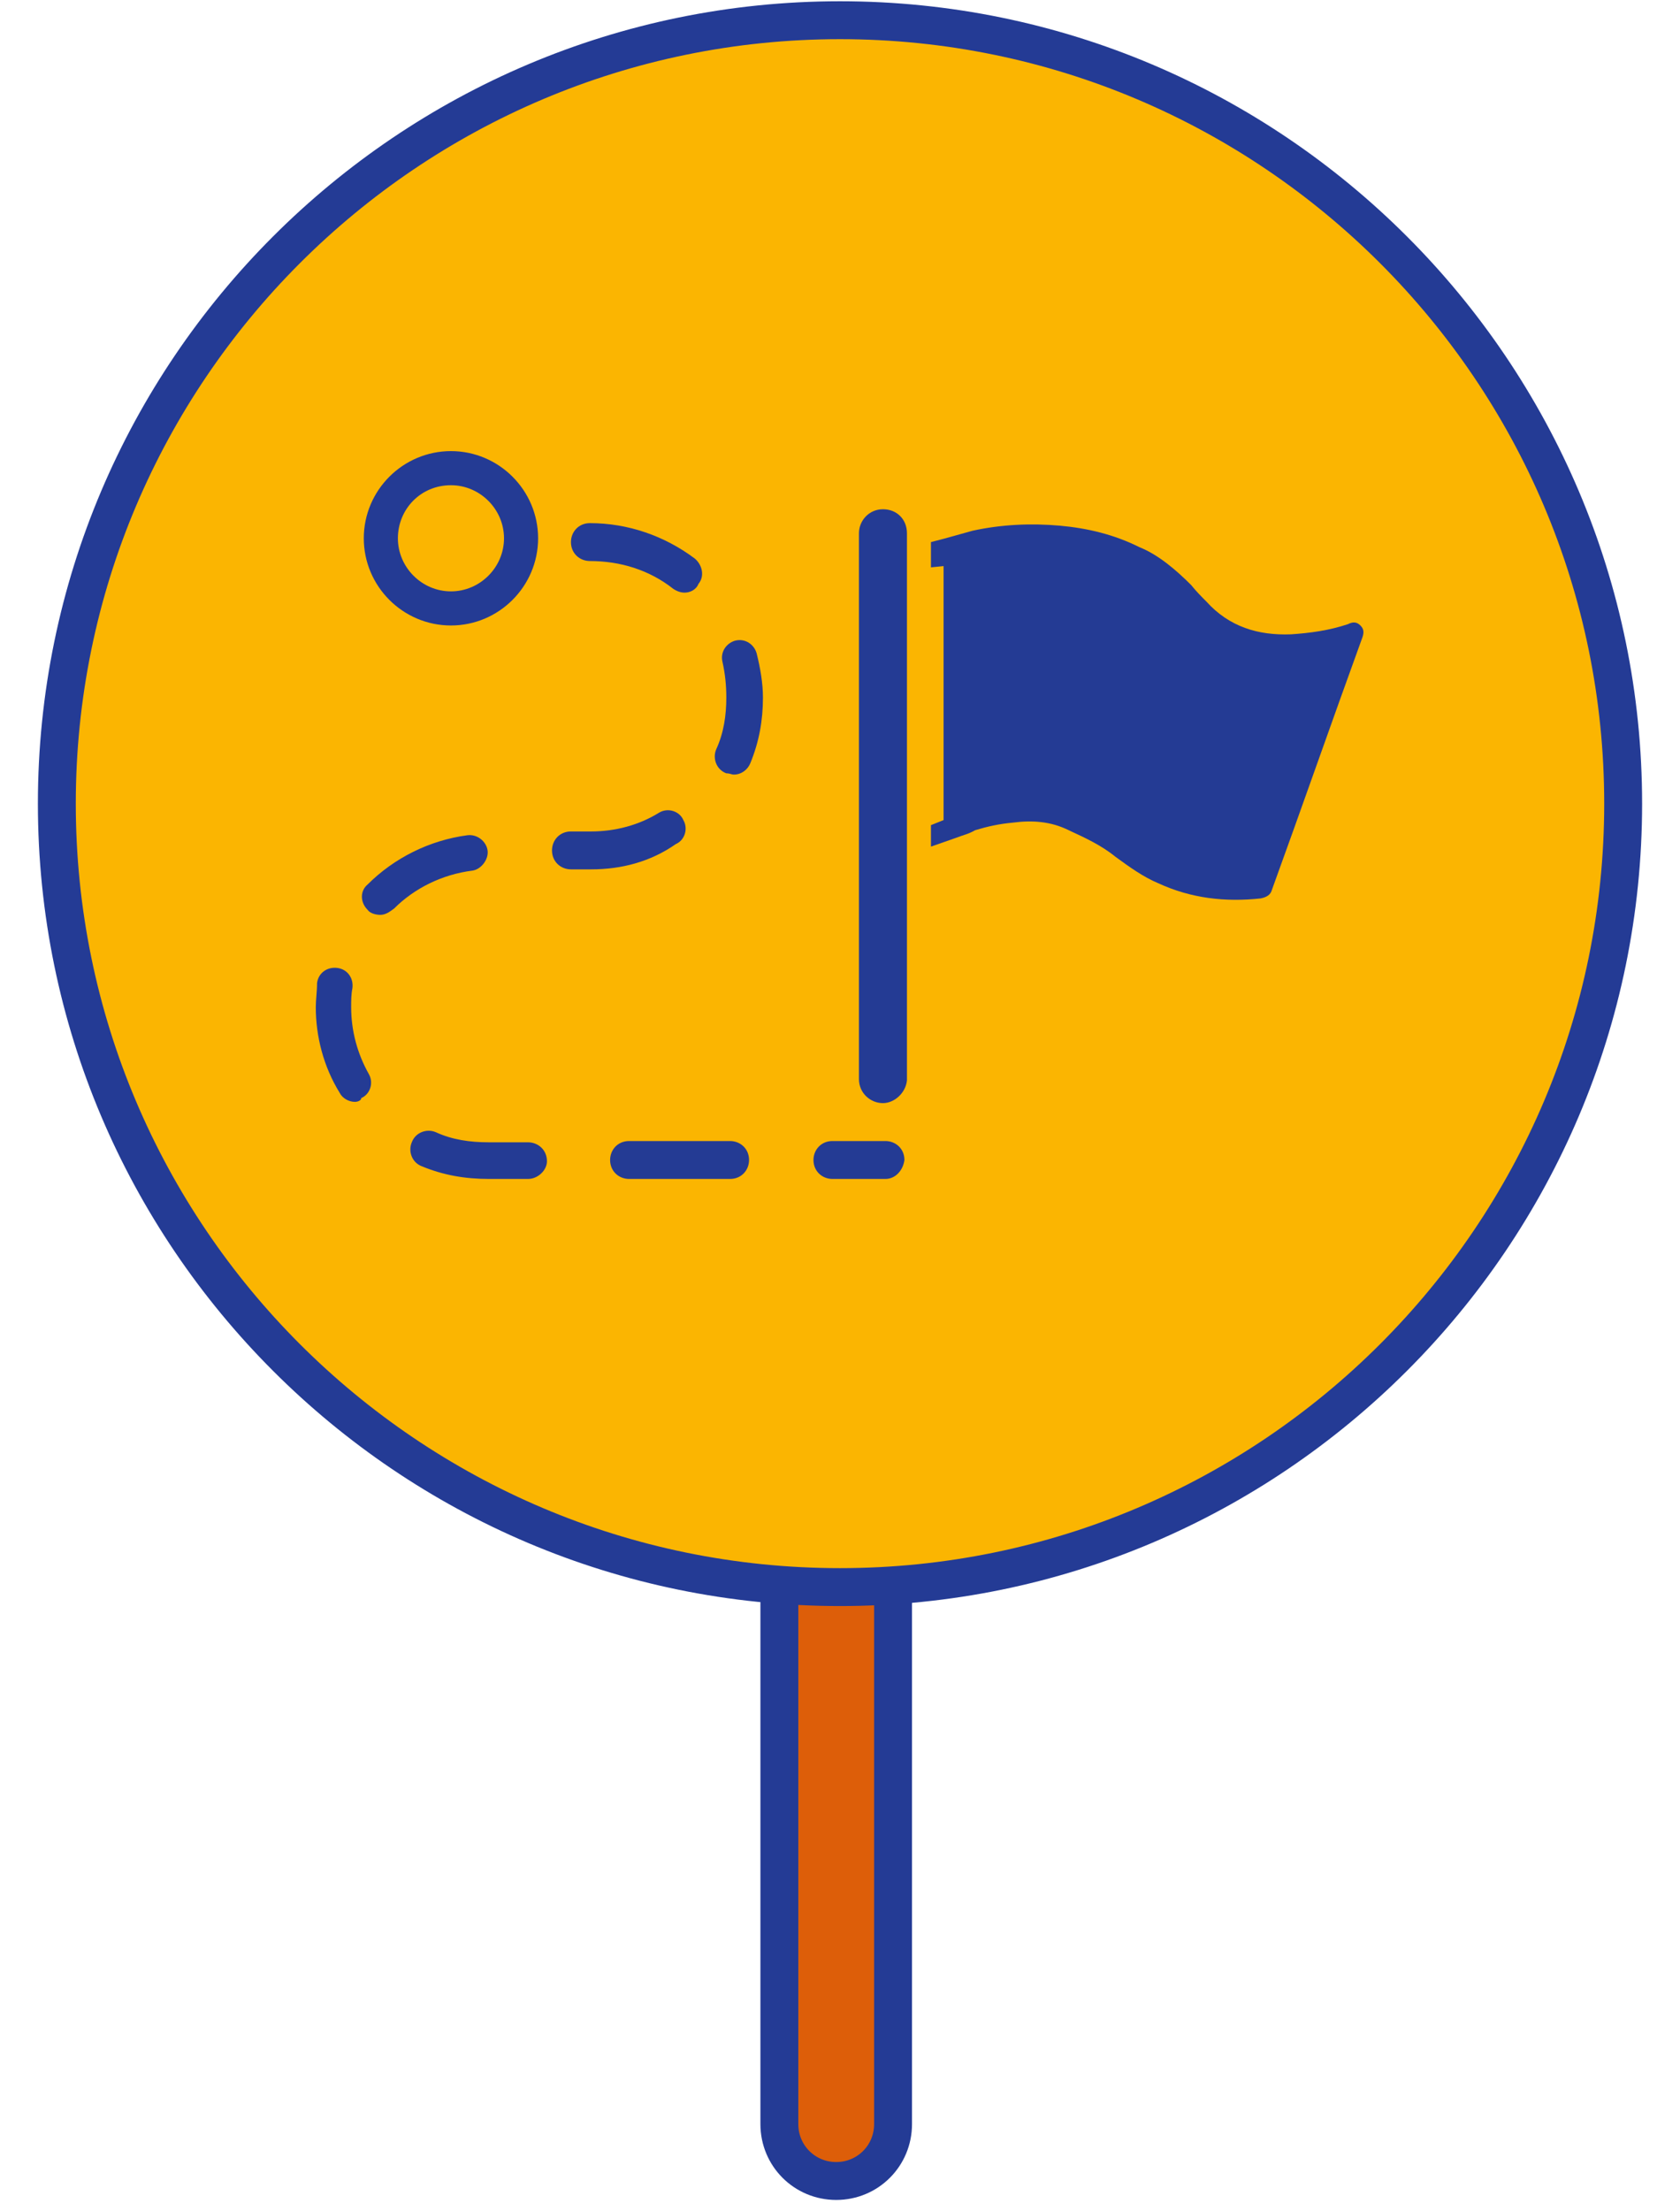 <?xml version="1.0" encoding="utf-8"?>
<!-- Generator: Adobe Illustrator 25.2.0, SVG Export Plug-In . SVG Version: 6.00 Build 0)  -->
<svg version="1.1" id="Layer_1" xmlns="http://www.w3.org/2000/svg" xmlns:xlink="http://www.w3.org/1999/xlink" x="0px" y="0px"
	 viewBox="0 0 133 175" style="enable-background:new 0 0 133 175;" xml:space="preserve">
<style type="text/css">
	.st0{fill-rule:evenodd;clip-rule:evenodd;fill:#DD5E09;stroke:#243B95;stroke-width:3;}
	.st1{fill-rule:evenodd;clip-rule:evenodd;fill:#FBB501;stroke:#243B95;stroke-width:3;stroke-linecap:round;}
	.st2{fill:#243B94;}
</style>
<path class="st0" d="M66.2,101.6c2.5,0,4.5,2,4.5,4.5v62c0,2.5-2,4.5-4.5,4.5s-4.5-2-4.5-4.5v-62C61.7,103.7,63.8,101.6,66.2,101.6z
	"/>
<path class="st1" d="M66.5,1.6c34.2,0,62,27.8,62,62s-27.8,62-62,62s-62-27.8-62-62S32.3,1.6,66.5,1.6z"/>
<g>
	<g>
		<g>
			<g>
				<path class="st2" d="M57.8,93.3h-8c-0.8,0-1.5-0.6-1.5-1.5c0-0.8,0.6-1.5,1.5-1.5h8c0.8,0,1.5,0.6,1.5,1.5
					C59.3,92.6,58.7,93.3,57.8,93.3z M41.8,93.3h-3.1c-1.9,0-3.6-0.3-5.3-1c-0.8-0.3-1.1-1.2-0.8-1.9c0.3-0.8,1.2-1.1,1.9-0.8
					c1.3,0.6,2.7,0.8,4.2,0.8h3.1c0.8,0,1.5,0.6,1.5,1.5C43.3,92.6,42.6,93.3,41.8,93.3z M28.1,87.2c-0.5,0-1-0.3-1.2-0.7
					C25.6,84.4,25,82,25,79.7c0-0.6,0.1-1.2,0.1-1.9c0.1-0.8,0.8-1.3,1.6-1.2c0.8,0.1,1.3,0.8,1.2,1.6c-0.1,0.5-0.1,1-0.1,1.5
					c0,1.9,0.5,3.7,1.4,5.3c0.4,0.7,0.1,1.6-0.6,1.9C28.6,87.1,28.3,87.2,28.1,87.2z M30.1,72.4c-0.3,0-0.8-0.1-1-0.4
					c-0.6-0.6-0.6-1.5,0-2c2.1-2.1,4.9-3.5,7.9-3.9c0.8-0.1,1.5,0.5,1.6,1.2s-0.5,1.5-1.2,1.6c-2.4,0.3-4.6,1.4-6.2,3
					C30.8,72.2,30.5,72.4,30.1,72.4z M46.8,68.8h-1.6c-0.8,0-1.5-0.6-1.5-1.5c0-0.8,0.6-1.5,1.5-1.5h1.6c1.9,0,3.8-0.5,5.4-1.5
					c0.7-0.4,1.6-0.1,1.9,0.6c0.4,0.7,0.1,1.6-0.6,1.9C51.5,68.2,49.2,68.8,46.8,68.8z M58.1,61.3c-0.2,0-0.3-0.1-0.6-0.1
					c-0.8-0.3-1.1-1.2-0.8-1.9c0.6-1.3,0.8-2.7,0.8-4.1c0-1-0.1-1.9-0.3-2.8c-0.2-0.8,0.3-1.5,1-1.7c0.8-0.2,1.5,0.3,1.7,1
					c0.3,1.2,0.5,2.4,0.5,3.5c0,1.8-0.3,3.5-1,5.2C59.2,60.9,58.7,61.3,58.1,61.3z M54.2,46.9c-0.3,0-0.6-0.1-0.9-0.3
					c-1.9-1.5-4.2-2.2-6.6-2.2c-0.8,0-1.5-0.6-1.5-1.5c0-0.8,0.6-1.5,1.5-1.5l0,0c3,0,5.9,1,8.3,2.8c0.6,0.5,0.8,1.4,0.3,2
					C55.1,46.7,54.6,46.9,54.2,46.9z"/>
				<path class="st2" d="M70.1,93.3h-4.2c-0.8,0-1.5-0.6-1.5-1.5c0-0.8,0.6-1.5,1.5-1.5h4.2c0.8,0,1.5,0.6,1.5,1.5
					C71.5,92.6,70.9,93.3,70.1,93.3z"/>
			</g>
		</g>
		<g>
			<g>
				<g>
					<path class="st2" d="M107.7,49.5c-0.3-0.3-0.6-0.3-1-0.1c-1.5,0.5-3,0.7-4.5,0.8c-2.6,0.1-4.9-0.6-6.7-2.6
						c-0.4-0.4-0.8-0.8-1.2-1.3c-1.2-1.2-2.6-2.4-4.1-3c-2-1-4.1-1.5-6.3-1.7c-2.3-0.2-4.6-0.1-6.9,0.4c-1.1,0.3-2.1,0.6-3.3,0.9
						c0,0.4,0,0.8,0,1.2c0,0.3,0,0.5,0,0.8l1-0.1v20.1l-1,0.4c0,0.6,0,1.1,0,1.7l2-0.7c0.5-0.2,1-0.3,1.5-0.6l0,0
						c1-0.3,1.9-0.5,3-0.6c1.5-0.2,3-0.1,4.4,0.6c1.3,0.6,2.6,1.2,3.7,2.1c1.1,0.8,2.2,1.6,3.4,2.1c2.6,1.2,5.3,1.5,8.1,1.2
						c0.5-0.1,0.8-0.3,0.9-0.7c2.4-6.6,4.7-13.2,7.1-19.8C108,50.1,108,49.8,107.7,49.5z"/>
				</g>
				<g>
					<path class="st2" d="M69.9,87.3c-1,0-1.9-0.8-1.9-1.9V42.2c0-1,0.8-1.9,1.9-1.9s1.9,0.8,1.9,1.9v43.3
						C71.7,86.5,70.8,87.3,69.9,87.3z"/>
				</g>
			</g>
		</g>
		<g>
			<g>
				<path class="st2" d="M35.7,49.5c-3.8,0-6.9-3.1-6.9-6.9s3.1-6.9,6.9-6.9s6.9,3.1,6.9,6.9S39.5,49.5,35.7,49.5z M35.7,38.4
					c-2.4,0-4.2,1.9-4.2,4.2s1.9,4.2,4.2,4.2s4.2-1.9,4.2-4.2C39.9,40.3,38,38.4,35.7,38.4z"/>
			</g>
		</g>
	</g>
</g>
</svg>
